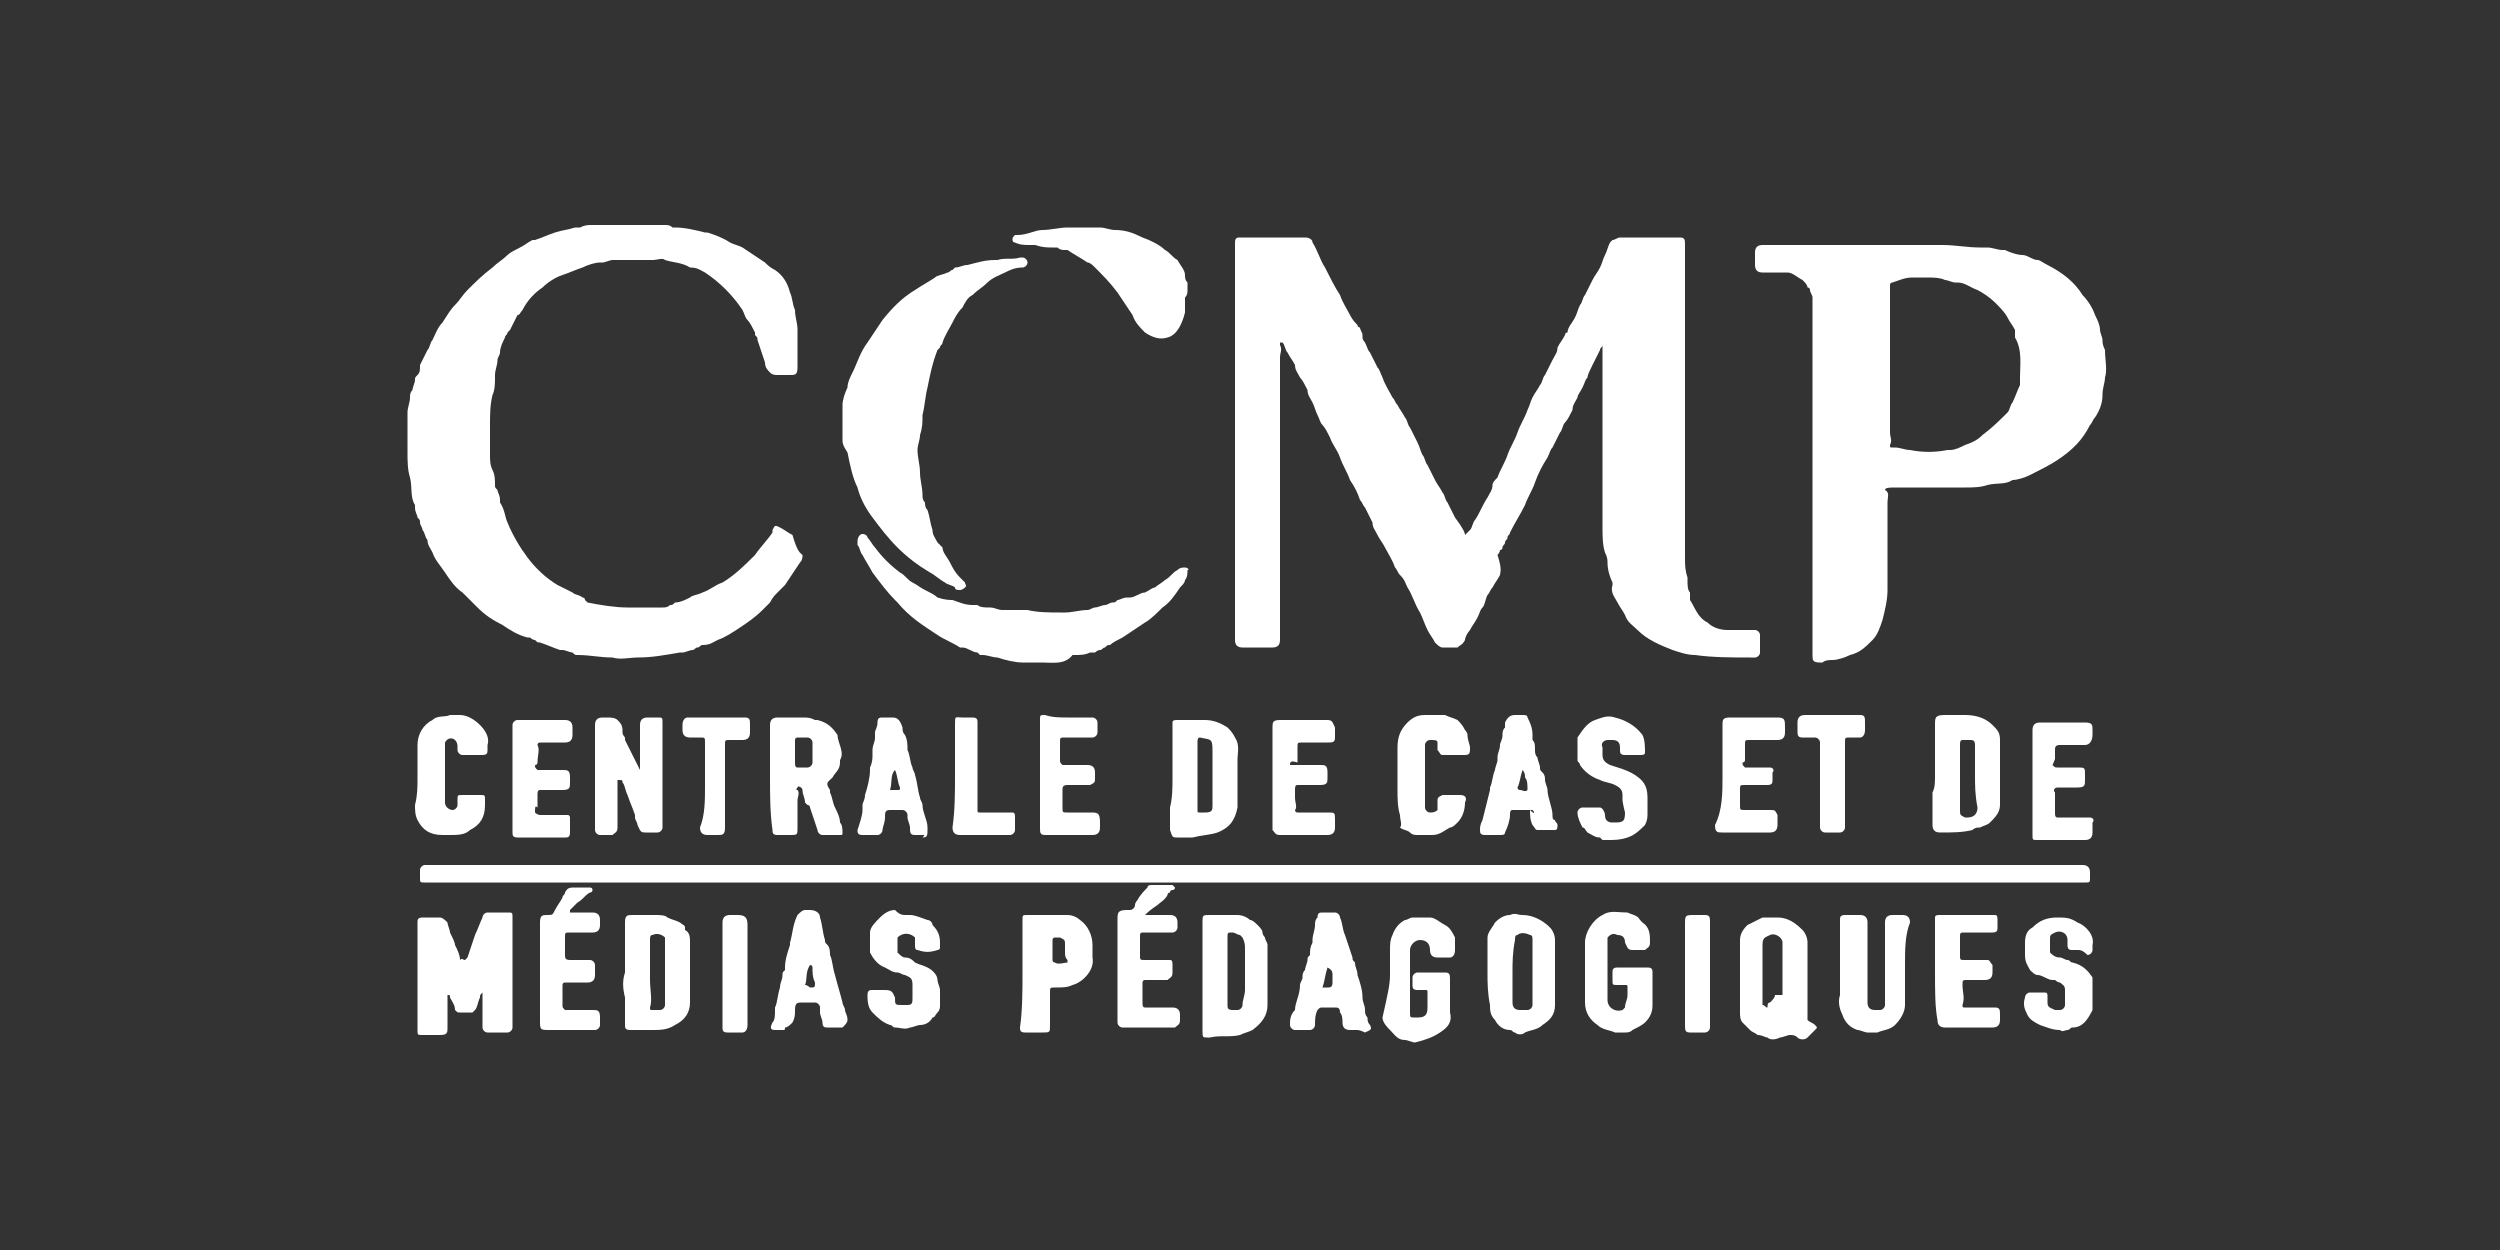 <?xml version="1.0" encoding="utf-8"?>
<!-- Generator: Adobe Illustrator 24.0.1, SVG Export Plug-In . SVG Version: 6.00 Build 0)  -->
<svg version="1.1" id="Calque_1" xmlns="http://www.w3.org/2000/svg" xmlns:xlink="http://www.w3.org/1999/xlink" x="0px" y="0px"
	 viewBox="0 0 100 50" style="enable-background:new 0 0 100 50;" xml:space="preserve">
<rect x="0" y="0" width="100" height="50" fill="#333333" stroke="none"/>
<style type="text/css">
	.st0{fill:#00FFFF;}
	.st1{fill:#FFFFFF;}
</style>
<g>
	<path class="st1" d="M58.6,21.4c0.1-0.1,0.1-0.1,0.2-0.2c0.1-0.1,0.1-0.3,0.2-0.4c0.2-0.3,0.3-0.6,0.5-0.9c0.1-0.2,0.2-0.3,0.2-0.5
		c0-0.1,0.1-0.2,0.2-0.3c0.1-0.3,0.3-0.6,0.4-0.9c0.1-0.3,0.3-0.6,0.4-0.9c0.1-0.3,0.3-0.6,0.4-0.9c0.1-0.2,0.1-0.3,0.2-0.5
		c0.1-0.2,0.2-0.3,0.3-0.5c0.1-0.1,0.1-0.3,0.2-0.4c0.1-0.2,0.2-0.4,0.3-0.6c0.1-0.2,0.2-0.3,0.2-0.5c0.1-0.2,0.2-0.3,0.3-0.5
		c0,0,0-0.1,0.1-0.1c0-0.2,0.2-0.4,0.3-0.6c0.1-0.2,0.1-0.3,0.2-0.5c0.1-0.1,0.1-0.3,0.2-0.4c0.1-0.2,0.2-0.4,0.3-0.6
		c0.1-0.2,0.2-0.3,0.3-0.5c0.1-0.2,0.1-0.3,0.2-0.5c0.1-0.2,0.1-0.3,0.2-0.5c0,0,0.1-0.1,0.1-0.1c0.1,0,0.2-0.1,0.3-0.1
		c0.8,0,1.5,0,2.3,0c0,0,0.1,0,0.1,0c0.2,0,0.2,0.1,0.2,0.3c0,1.6,0,3.3,0,4.9c0,2.2,0,4.3,0,6.5c0,0.3,0,0.5,0,0.8
		c0,0.1,0,0.2,0,0.3c0,0.3,0,0.5,0.1,0.8c0,0,0,0.1,0,0.1c0,0.2,0,0.4,0.1,0.5c0,0,0,0.1,0,0.2c0,0,0,0.1,0,0.1
		c0.2,0.3,0.3,0.7,0.7,0.9c0.2,0.2,0.5,0.3,0.8,0.3c0.3,0,0.6,0,1,0c0,0,0.1,0,0.1,0c0.1,0,0.2,0.1,0.2,0.2c0,0.2,0,0.5,0,0.7
		c0,0.1-0.1,0.2-0.2,0.2c-0.1,0-0.1,0-0.2,0c-0.7,0-1.5,0-2.2-0.1c-0.3,0-0.6-0.1-0.9-0.2c-0.5-0.2-1-0.4-1.4-0.8
		c-0.2-0.2-0.4-0.3-0.5-0.6c-0.1-0.2-0.2-0.3-0.3-0.5c-0.1-0.2-0.3-0.4-0.2-0.7c0,0,0-0.1,0-0.1c-0.1-0.2-0.2-0.5-0.2-0.8
		c0-0.1,0-0.2-0.1-0.4c-0.1-0.3-0.1-0.7-0.1-1c0-2,0-4.1,0-6.1c0-0.4,0-0.8,0-1.1c0,0,0-0.1,0-0.1c0,0.1-0.1,0.1-0.1,0.2
		c-0.1,0.2-0.2,0.4-0.3,0.6c-0.1,0.2-0.2,0.4-0.2,0.5c-0.1,0.1-0.1,0.2-0.2,0.4c-0.1,0.2-0.2,0.3-0.2,0.4c-0.1,0.2-0.2,0.3-0.2,0.5
		c-0.1,0.2-0.2,0.4-0.3,0.5c-0.1,0.1-0.1,0.3-0.2,0.4c-0.1,0.2-0.2,0.4-0.3,0.6c-0.1,0.1-0.1,0.2-0.2,0.4c-0.2,0.3-0.4,0.7-0.5,1
		c-0.1,0.3-0.3,0.6-0.4,0.9c-0.2,0.4-0.4,0.7-0.6,1.1c0,0.1-0.1,0.1-0.1,0.2c0,0.1-0.1,0.1-0.1,0.2c0,0.1-0.1,0.1-0.1,0.2
		c0,0,0,0.1-0.1,0.1c0,0.1-0.1,0.2-0.1,0.2C60.1,22.8,60,22.9,60,23c-0.1,0.2-0.2,0.3-0.3,0.5c-0.1,0.1-0.1,0.2-0.2,0.3
		c-0.1,0.2-0.1,0.4-0.2,0.5c-0.1,0.1-0.1,0.2-0.2,0.4c-0.1,0.2-0.2,0.3-0.3,0.5c-0.1,0.1-0.2,0.3-0.2,0.4c-0.1,0.2-0.2,0.2-0.3,0.3
		c-0.2,0-0.4,0-0.6,0c-0.1,0-0.2-0.1-0.3-0.2c-0.1-0.2-0.2-0.3-0.3-0.5c-0.1-0.2-0.2-0.5-0.3-0.7c-0.2-0.3-0.3-0.7-0.5-1
		c-0.1-0.2-0.1-0.3-0.3-0.5c-0.1-0.1-0.1-0.2-0.2-0.3c-0.1-0.3-0.3-0.6-0.4-0.8c-0.1-0.2-0.2-0.3-0.3-0.5c-0.1-0.2-0.2-0.3-0.2-0.5
		c-0.1-0.2-0.2-0.4-0.3-0.6c-0.1-0.1-0.1-0.2-0.2-0.3c-0.1-0.3-0.2-0.5-0.4-0.8c-0.1-0.3-0.3-0.6-0.4-0.9c-0.1-0.3-0.3-0.5-0.4-0.8
		c-0.1-0.2-0.2-0.4-0.3-0.5c-0.1-0.1-0.1-0.2-0.2-0.4c-0.1-0.2-0.1-0.3-0.2-0.5c-0.1-0.2-0.2-0.3-0.2-0.5c-0.1-0.2-0.2-0.4-0.3-0.5
		c-0.1-0.2-0.2-0.3-0.2-0.5c-0.1-0.2-0.2-0.3-0.3-0.5c-0.1-0.1-0.1-0.3-0.2-0.4c0,0,0,0-0.1,0c0,0.1,0,0.1,0,0.1
		c0.1,0.2,0,0.3,0,0.5c0,0.7,0,1.5,0,2.2c0,2.6,0,5.2,0,7.9c0,0.4,0,0.8,0,1.2c0,0.2-0.1,0.3-0.3,0.3c-0.4,0-0.8,0-1.2,0
		c-0.2,0-0.3-0.1-0.3-0.3c0-0.9,0-1.8,0-2.7c0-3.9,0-7.8,0-11.8c0-0.5,0-0.9,0-1.4c0-0.2,0.1-0.2,0.2-0.2c0.1,0,0.1,0,0.2,0
		c0.7,0,1.5,0,2.2,0c0.1,0,0.1,0,0.2,0c0.2,0,0.3,0.1,0.3,0.2c0.2,0.3,0.3,0.7,0.5,1c0.2,0.4,0.4,0.8,0.6,1.1
		c0.1,0.3,0.3,0.6,0.4,0.8c0.1,0.2,0.2,0.3,0.3,0.4c0,0,0,0.1,0.1,0.1c0,0.1,0.1,0.2,0.1,0.3c0,0,0,0.1,0,0.1c0,0.1,0.1,0.2,0.1,0.2
		c0.1,0.2,0.1,0.3,0.2,0.4c0.1,0.2,0.2,0.4,0.3,0.6c0.1,0.1,0.1,0.2,0.2,0.4c0.1,0.3,0.3,0.6,0.4,0.8c0.1,0.1,0.1,0.2,0.2,0.3
		c0.1,0.2,0.2,0.3,0.3,0.5c0.1,0.1,0.1,0.3,0.2,0.4c0.1,0.2,0.2,0.4,0.3,0.6c0.1,0.2,0.1,0.3,0.2,0.5c0.1,0.1,0.1,0.3,0.2,0.4
		c0.1,0.2,0.2,0.4,0.3,0.6c0.1,0.2,0.2,0.3,0.3,0.5c0.1,0.1,0.1,0.3,0.2,0.4c0.1,0.2,0.2,0.4,0.3,0.6C58.5,21.1,58.6,21.3,58.6,21.4
		z"/>
	<path class="st1" d="M75.4,19.6c0.2,0.1,0.1,0.3,0.1,0.5c0,0.5,0,1,0,1.4c0,0.7,0,1.4,0,2.1c0,0.4-0.1,0.8-0.2,1.2
		c-0.1,0.3-0.2,0.6-0.4,0.8c-0.3,0.3-0.5,0.5-0.9,0.6c-0.2,0.1-0.5,0.2-0.7,0.2c-0.1,0-0.3,0-0.4,0.1c0,0-0.1,0-0.1,0
		c-0.3,0-0.3-0.1-0.3-0.3c0-0.4,0-0.9,0-1.3c0-4,0-8.1,0-12.1c0-0.3,0-0.6,0-0.9c0-0.1-0.1-0.2-0.1-0.3c0,0,0-0.1-0.1-0.1
		c0-0.1-0.1-0.2-0.2-0.3c-0.2-0.1-0.4-0.3-0.6-0.3c-0.3,0-0.7,0-1,0c-0.2,0-0.3-0.1-0.3-0.3c0-0.2,0-0.3,0-0.5
		c0-0.2,0.1-0.3,0.3-0.3c2.4,0,4.8,0,7.2,0c0.5,0,1,0.1,1.5,0.1c0.1,0,0.2,0,0.3,0c0.2,0,0.4,0.1,0.6,0.1c0,0,0,0,0.1,0
		c0.2,0.1,0.5,0.2,0.7,0.2c0,0,0,0,0,0c0.2,0,0.4,0.2,0.6,0.2c0.1,0,0.2,0.1,0.4,0.2c0.6,0.3,1.1,0.7,1.4,1.2
		c0.2,0.2,0.4,0.5,0.5,0.8c0.1,0.2,0.2,0.4,0.2,0.6c0,0.1,0.1,0.3,0.1,0.4c0,0.1,0,0.2,0.1,0.4c0,0.4,0.1,0.8,0,1.1
		c0,0.2-0.1,0.4-0.1,0.7c0,0.3-0.1,0.6-0.3,0.9c-0.1,0.1-0.1,0.2-0.2,0.3c-0.3,0.6-0.7,1-1.3,1.4c-0.3,0.2-0.7,0.4-1.1,0.6
		c-0.2,0.1-0.5,0.2-0.7,0.2c0,0,0,0,0,0c-0.3,0.2-0.6,0.1-1,0.2c-0.3,0.1-0.6,0.1-0.9,0.1c-0.9,0-1.8,0-2.8,0
		C75.6,19.5,75.4,19.5,75.4,19.6z M77.1,11.1C77.1,11.1,77.1,11.1,77.1,11.1c-0.2,0-0.4,0-0.6,0c-0.3,0-0.5,0.1-0.8,0.2
		c-0.1,0-0.1,0.1-0.1,0.1c0,0.1,0,0.2,0,0.4c0,1.8,0,3.7,0,5.5c0,0.2,0.1,0.3,0,0.5c0,0.1,0,0.1,0.1,0.1c0,0,0.1,0,0.1,0
		c0.2,0,0.4,0.1,0.6,0.1c0.5,0.1,1,0.1,1.5,0c0,0,0.1,0,0.1,0c0.2,0,0.4-0.1,0.6-0.2c0.3-0.1,0.5-0.2,0.7-0.4c0.4-0.3,0.7-0.6,1-0.9
		c0.1-0.1,0.1-0.3,0.2-0.4c0.1-0.2,0.2-0.5,0.3-0.7c0,0,0-0.1,0-0.1c0-0.1,0-0.1,0-0.2c0-0.5,0.1-1.1-0.2-1.6c0,0,0-0.1,0-0.2
		c0,0,0-0.1,0-0.1c-0.1-0.2-0.2-0.3-0.3-0.5c-0.1-0.2-0.3-0.4-0.5-0.6c-0.2-0.2-0.5-0.4-0.7-0.5c-0.3-0.1-0.5-0.3-0.8-0.3
		c0,0-0.1,0-0.1,0c-0.1,0-0.3-0.1-0.4-0.1C77.6,11.1,77.3,11.1,77.1,11.1z"/>
	<path class="st1" d="M32.1,22.2c0,0.1,0,0.2-0.1,0.3c-0.2,0.3-0.4,0.6-0.6,0.9c-0.1,0.1-0.2,0.2-0.3,0.3c-0.1,0.1-0.2,0.2-0.3,0.4
		c-0.1,0.1-0.2,0.2-0.3,0.3c-0.3,0.3-0.6,0.5-0.9,0.7c-0.3,0.2-0.6,0.4-0.9,0.5c-0.2,0.1-0.3,0.2-0.6,0.2c-0.1,0-0.1,0.1-0.2,0.1
		c-0.1,0-0.1,0.1-0.2,0.1c-0.1,0-0.3,0.1-0.4,0.1c0,0-0.1,0-0.1,0c-0.6,0.1-1.1,0.2-1.7,0.2c-0.3,0-0.7,0.1-1,0
		c-0.5,0-0.9-0.1-1.4-0.1c-0.1,0-0.1,0-0.2-0.1c-0.1,0-0.3-0.1-0.4-0.1c0,0-0.1,0-0.1,0c-0.3-0.1-0.5-0.2-0.8-0.3
		c-0.1,0-0.1,0-0.2-0.1c-0.1,0-0.2-0.1-0.2-0.1c0,0,0,0-0.1,0c-0.4-0.1-0.7-0.3-1-0.5c-0.4-0.2-0.7-0.4-1-0.7
		c-0.2-0.2-0.4-0.4-0.6-0.6c-0.3-0.2-0.5-0.5-0.7-0.8c-0.2-0.3-0.4-0.5-0.5-0.8c-0.1-0.2-0.2-0.3-0.2-0.5c-0.1-0.1-0.1-0.3-0.2-0.4
		c0-0.1-0.1-0.2-0.1-0.3c0-0.1,0-0.1-0.1-0.2c0-0.1-0.1-0.2-0.1-0.4c0,0,0-0.1,0-0.1c-0.2-0.3-0.1-0.7-0.2-1.1
		c-0.1-0.3-0.1-0.7-0.1-1c0-0.5,0-0.9,0-1.4c0-0.1,0-0.2,0-0.2c0-0.2,0.1-0.4,0.1-0.6c0-0.1,0-0.2,0.1-0.3c0-0.1,0.1-0.3,0.1-0.4
		c0-0.1,0-0.1,0.1-0.2c0.1-0.1,0.1-0.2,0.1-0.4c0,0,0,0,0,0c0.1-0.2,0.2-0.4,0.3-0.6c0.1-0.1,0.1-0.3,0.2-0.4
		c0.1-0.2,0.2-0.5,0.4-0.7c0.2-0.3,0.3-0.5,0.5-0.7c0.2-0.2,0.3-0.4,0.5-0.6c0.3-0.3,0.6-0.6,1-0.9c0.2-0.2,0.4-0.3,0.6-0.5
		c0.1-0.1,0.3-0.2,0.5-0.3c0.2-0.1,0.3-0.2,0.5-0.3c0,0,0,0,0.1,0c0.3-0.1,0.5-0.2,0.8-0.3c0.3-0.1,0.5-0.1,0.8-0.2
		c0.1,0,0.1,0,0.2,0c0.2-0.1,0.3-0.1,0.5-0.1c1,0,1.9,0,2.9,0c0.1,0,0.2,0,0.3,0.1c0,0,0.1,0,0.1,0c0.4,0,0.8,0.1,1.2,0.2
		c0,0,0,0,0.1,0c0.3,0.1,0.6,0.2,0.9,0.4c0.2,0.1,0.3,0.1,0.5,0.2c0.3,0.2,0.6,0.4,0.9,0.6c0.1,0.1,0.2,0.2,0.4,0.3
		c0.3,0.2,0.5,0.5,0.6,0.9c0.1,0.2,0.1,0.5,0.2,0.7c0,0.3,0.1,0.5,0.1,0.8c0,0.1,0,0.3,0,0.5c0,0.3,0,0.7,0,1c0,0.3-0.1,0.3-0.3,0.3
		c-0.2,0-0.3,0-0.5,0c-0.1,0-0.2,0-0.3-0.1c-0.1-0.1-0.2-0.2-0.2-0.4c0,0,0,0,0,0c-0.1-0.3-0.2-0.6-0.3-0.9c0-0.1,0-0.1-0.1-0.2
		c0,0,0-0.1,0-0.1c-0.1-0.2-0.2-0.4-0.3-0.5c-0.1-0.1-0.1-0.2-0.2-0.4c-0.4-0.6-0.9-1.1-1.5-1.5c-0.2-0.1-0.3-0.2-0.6-0.2
		c-0.3-0.2-0.7-0.2-1-0.3c-0.1-0.1-0.3,0-0.5,0c-0.5,0-1.1,0-1.6,0c-0.1,0-0.3,0.1-0.4,0.1c0,0-0.1,0-0.1,0c-0.2,0-0.5,0.1-0.7,0.2
		c-0.3,0.1-0.5,0.2-0.8,0.3c-0.3,0.1-0.6,0.3-0.8,0.5c-0.3,0.2-0.6,0.5-0.8,0.9c-0.1,0.1-0.1,0.2-0.2,0.2c-0.1,0.2-0.2,0.4-0.3,0.6
		c0,0-0.1,0.1-0.1,0.1c0,0.1-0.1,0.1-0.1,0.2c0,0,0,0,0,0c-0.1,0.2-0.2,0.4-0.2,0.6c0,0.1-0.1,0.2-0.1,0.3c0,0.2-0.1,0.4-0.1,0.6
		c0,0,0,0.1,0,0.1c0,0.2,0,0.5-0.1,0.7c-0.1,0.4-0.1,0.8-0.1,1.2c0,0.4,0,0.8,0,1.2c0,0.2,0,0.4,0.1,0.6c0.1,0.2,0.1,0.4,0.1,0.6
		c0,0.1,0,0.1,0.1,0.2c0,0.1,0.1,0.2,0.1,0.4c0,0,0,0.1,0,0.1c0.2,0.3,0.2,0.6,0.3,0.8c0.2,0.5,0.5,1,0.8,1.4
		c0.3,0.4,0.7,0.8,1.2,1.1c0.2,0.1,0.4,0.2,0.6,0.3c0.1,0.1,0.3,0.1,0.4,0.2c0,0,0.1,0,0.1,0.1c0,0,0.1,0.1,0.1,0.1
		c0.5,0.1,1.1,0.2,1.6,0.2c0.5,0,1,0,1.4,0c0.1,0,0.2,0,0.3-0.1c0.1,0,0.1,0,0.2-0.1c0.2,0,0.4-0.1,0.6-0.2c0.1-0.1,0.3-0.1,0.5-0.2
		c0.3-0.1,0.5-0.3,0.8-0.4c0.5-0.3,0.9-0.7,1.3-1.1c0.2-0.3,0.5-0.6,0.7-0.9c0,0,0-0.1,0-0.1c0.1-0.2,0.1-0.2,0.3-0.1
		c0.2,0.1,0.3,0.2,0.5,0.3C31.9,22.1,32,22.1,32.1,22.2z"/>
	<path class="st1" d="M50.1,35.3c-1.3,0-2.6,0-3.9,0c-1.8,0-3.5,0-5.3,0c-3.6,0-7.2,0-10.8,0c-2,0-4,0-6,0c-2.3,0-4.7,0-7,0
		c0,0-0.1,0-0.1,0c-0.2,0-0.2,0-0.2-0.2c0-0.1,0-0.2,0-0.3c0-0.1,0.1-0.2,0.2-0.2c0.2,0,0.5,0,0.7,0c2,0,4,0,6,0c3,0,5.9,0,8.9,0
		c3.8,0,7.5,0,11.3,0c4.3,0,8.6,0,12.9,0c5.6,0,11.1,0,16.7,0c2.8,0,5.7,0,8.5,0c0.4,0,0.9,0,1.3,0c0.2,0,0.3,0.1,0.3,0.3
		c0,0.1,0,0.2,0,0.2c0,0.2,0,0.2-0.2,0.2c-0.2,0-0.4,0-0.5,0c-4.1,0-8.1,0-12.2,0c-4.1,0-8.2,0-12.3,0
		C55.6,35.3,52.9,35.3,50.1,35.3C50.1,35.3,50.1,35.3,50.1,35.3z"/>
	<path class="st1" d="M33.7,17.6c0-0.2,0-0.4,0-0.6c0-0.3,0-0.6,0-0.8c0-0.2,0.1-0.5,0.2-0.7c0-0.2,0.1-0.4,0.2-0.6
		c0.2-0.4,0.3-0.8,0.6-1.2c0.2-0.3,0.4-0.6,0.6-0.9c0.4-0.5,0.8-0.9,1.3-1.2c0.3-0.2,0.5-0.3,0.8-0.5c0.1-0.1,0.3-0.1,0.5-0.2
		c0.1,0,0.1-0.1,0.2-0.1c0,0,0.1-0.1,0.1-0.1c0.2,0,0.3-0.1,0.5-0.1c0.4-0.1,0.7-0.2,1.1-0.2c0,0,0.1,0,0.1,0c0.3-0.1,0.6,0,0.9-0.1
		c0,0,0.1,0,0.1,0c0.1,0,0.2,0.1,0.2,0.2c0,0.1-0.1,0.2-0.2,0.2c-0.3,0-0.5,0.1-0.7,0.2c-0.2,0.1-0.5,0.2-0.7,0.4
		c-0.2,0.2-0.4,0.3-0.6,0.5c-0.2,0.1-0.3,0.3-0.4,0.5c-0.2,0.2-0.3,0.4-0.4,0.6c-0.1,0.2-0.3,0.5-0.4,0.8c0,0.1-0.1,0.1-0.1,0.2
		c0,0-0.1,0.1-0.1,0.1c-0.2,0.5-0.3,1-0.4,1.5c-0.1,0.4-0.1,0.7-0.2,1.1c0,0.3,0,0.5-0.1,0.8c0,0.2-0.1,0.4-0.1,0.6
		c0,0.3,0.1,0.6,0.1,0.9c0,0.3,0.1,0.6,0.1,0.9c0,0.1,0,0.2,0.1,0.3c0,0.1,0,0.2,0.1,0.3c0.1,0.3,0.1,0.5,0.2,0.8
		c0,0.2,0.1,0.3,0.2,0.5c0,0,0.1,0.1,0.1,0.1c0,0,0.1,0.1,0.1,0.1c0,0.2,0.2,0.4,0.3,0.6c0.1,0.2,0.2,0.4,0.4,0.6
		c0.1,0.1,0.1,0.1,0.2,0.2c0,0.1,0.1,0.1,0,0.2c0,0-0.1,0.1-0.2,0.1c-0.1,0-0.2,0-0.2-0.1c-0.1-0.1-0.3-0.1-0.4-0.2
		c-0.2-0.1-0.4-0.3-0.6-0.4c-0.5-0.3-0.9-0.6-1.3-1c-0.4-0.4-0.7-0.8-1-1.2c-0.3-0.4-0.5-0.8-0.6-1.2c-0.2-0.4-0.3-0.9-0.4-1.4
		C33.7,17.8,33.7,17.7,33.7,17.6C33.7,17.6,33.7,17.6,33.7,17.6z"/>
	<path class="st1" d="M41.7,26.5c-0.3,0-0.5,0-0.8,0c-0.3,0-0.7-0.1-1-0.2c-0.2,0-0.4-0.1-0.6-0.1c0,0-0.1,0-0.1,0
		c0,0-0.1-0.1-0.1-0.1c-0.2,0-0.4-0.2-0.6-0.2c0,0-0.1,0-0.1,0c-0.3-0.2-0.6-0.3-0.9-0.5c-0.6-0.4-1.1-0.7-1.6-1.3
		c0,0-0.1-0.1-0.1-0.1c-0.3-0.3-0.6-0.7-0.9-1.1c-0.1-0.2-0.3-0.5-0.4-0.7c-0.1-0.1-0.1-0.3-0.2-0.4c0,0,0-0.1,0-0.1
		c0-0.1,0-0.2,0.1-0.3c0.1-0.1,0.3,0,0.3,0.1c0.1,0.1,0.2,0.3,0.3,0.4c0.3,0.4,0.6,0.7,1,1c0.2,0.1,0.3,0.3,0.5,0.4
		c0.2,0.1,0.3,0.2,0.5,0.3c0.2,0.1,0.4,0.2,0.5,0.3C37.8,24,38,24,38.1,24c0.3,0.1,0.5,0.2,0.8,0.2c0.1,0,0.1,0,0.2,0
		c0.1,0.1,0.3,0.1,0.5,0.1c0.2,0,0.3,0.1,0.5,0.1c0.1,0,0.1,0,0.2,0c0.3,0,0.5,0,0.8,0c0.4,0.1,0.9,0.1,1.3,0.1c0.1,0,0.2,0,0.2,0
		c0.3,0,0.6-0.1,0.9-0.1c0.1,0,0.2-0.1,0.3-0.1c0.1,0,0.3-0.1,0.4-0.1c0.1,0,0.2-0.1,0.3-0.1c0.1,0,0.1,0,0.2-0.1
		c0.1,0,0.2-0.1,0.4-0.1c0,0,0,0,0.1,0c0.2,0,0.4-0.2,0.6-0.2c0.2-0.1,0.3-0.2,0.4-0.2c0.1-0.1,0.3-0.2,0.4-0.3
		c0.2-0.1,0.3-0.3,0.5-0.4c0.1-0.1,0.2-0.1,0.3-0.1c0.1,0,0.2,0.1,0.1,0.1c0,0.1,0,0.3-0.1,0.4c0,0.1-0.1,0.2-0.2,0.3
		c-0.2,0.3-0.4,0.6-0.7,0.8c-0.2,0.2-0.5,0.5-0.7,0.6c-0.3,0.2-0.6,0.4-0.9,0.6c-0.2,0.1-0.4,0.2-0.5,0.3c-0.1,0-0.1,0-0.2,0.1
		c-0.1,0-0.1,0.1-0.2,0.1c-0.1,0-0.2,0.1-0.2,0.1c-0.1,0-0.1,0-0.2,0c-0.2,0.1-0.4,0.1-0.6,0.1c0,0-0.1,0-0.1,0
		C42.6,26.6,42.1,26.5,41.7,26.5z"/>
	<path class="st1" d="M18.6,38.4c0.1-0.1,0.1-0.1,0.1-0.1c0.1-0.3,0.2-0.6,0.3-0.9c0.1-0.2,0.2-0.5,0.3-0.7c0-0.1,0.1-0.2,0.2-0.2
		c0.3,0,0.5,0,0.8,0c0.2,0,0.2,0,0.2,0.2c0,1.3,0,2.7,0,4c0,0.1,0,0.2,0,0.4c0,0.1-0.1,0.2-0.2,0.2c-0.3,0-0.5,0-0.8,0
		c-0.1,0-0.2-0.1-0.2-0.2c0-0.3,0-0.6,0-1c0-0.1,0-0.3,0-0.4c-0.1,0.1-0.1,0.1-0.1,0.2c-0.1,0.2-0.1,0.4-0.2,0.5
		c0,0-0.1,0.1-0.1,0.1c-0.2,0-0.3,0-0.5,0c-0.1,0-0.1,0-0.2-0.1c0-0.2-0.1-0.3-0.2-0.5c0-0.1,0-0.1-0.1-0.1c0,0.1,0,0.1,0,0.2
		c0,0.4,0,0.7,0,1.1c0,0.2,0,0.3-0.3,0.3c-0.2,0-0.5,0-0.7,0c-0.2,0-0.2,0-0.2-0.2c0-1.2,0-2.4,0-3.6c0-0.2,0-0.5,0-0.7
		c0-0.1,0-0.2,0.2-0.2c0.2,0,0.5,0,0.7,0c0.1,0,0.2,0.1,0.3,0.2c0,0.1,0.1,0.3,0.1,0.4c0.1,0.2,0.2,0.4,0.2,0.5
		c0.1,0.2,0.2,0.4,0.2,0.6C18.5,38.3,18.5,38.4,18.6,38.4z"/>
	<path class="st1" d="M42.7,9.1c0.5,0,0.9,0,1.3,0c0.2,0,0.4,0.1,0.6,0.1c0.4,0,0.7,0.1,1.1,0.3c0.3,0.1,0.7,0.3,0.9,0.5
		c0.2,0.1,0.3,0.3,0.5,0.4c0.1,0.2,0.3,0.4,0.3,0.6c0,0.1,0,0.2,0.1,0.3c0,0.1,0,0.2,0,0.3c0,0.1,0,0.2-0.1,0.3c0,0.2,0,0.4,0,0.6
		c-0.1,0.4-0.3,0.9-0.7,1c-0.3,0.1-0.6,0-0.9-0.2c-0.2-0.2-0.4-0.4-0.5-0.7c-0.2-0.3-0.4-0.6-0.6-0.9c-0.3-0.4-0.6-0.7-0.9-1
		c-0.1-0.1-0.2-0.2-0.3-0.2c-0.3-0.2-0.5-0.3-0.8-0.5c0,0-0.1,0-0.1,0c-0.1,0-0.2,0-0.3-0.1c0,0-0.1,0-0.2,0c-0.2,0-0.4,0-0.7-0.1
		c0,0-0.1,0-0.2,0c-0.2,0-0.4,0-0.6-0.1c-0.1,0-0.1-0.1-0.1-0.1c0-0.1,0-0.1,0.1-0.2c0,0,0.1,0,0.1,0c0.4,0,0.7-0.2,1-0.2
		C42,9.2,42.4,9.1,42.7,9.1z"/>
	<path class="st1" d="M25.6,30.8c0-0.2,0-0.3,0-0.5c0-0.4,0-0.9,0-1.3c0-0.2,0.1-0.3,0.3-0.3c0.1,0,0.3,0,0.4,0c0.2,0,0.2,0,0.2,0.2
		c0,0,0,0.1,0,0.1c0,1.3,0,2.7,0,4c0,0,0,0.1,0,0.1c0,0.1-0.1,0.2-0.2,0.2c-0.2,0-0.4,0-0.5,0c-0.2,0-0.2-0.1-0.3-0.3
		c0-0.1-0.1-0.2-0.1-0.3c0,0,0,0,0-0.1c-0.1-0.3-0.2-0.5-0.3-0.8c-0.1-0.2-0.1-0.4-0.2-0.5c0-0.1,0-0.1-0.2-0.1c0,0.1,0,0.1,0,0.2
		c0,0.4,0,0.9,0,1.3c0,0.1,0,0.2,0,0.4c0,0.2-0.1,0.2-0.2,0.3c-0.2,0-0.3,0-0.5,0c-0.1,0-0.2-0.1-0.2-0.2c0-0.2,0-0.3,0-0.5
		c0-1.2,0-2.4,0-3.6c0,0,0-0.1,0-0.1c0-0.2,0.1-0.3,0.3-0.3c0.1,0,0.2,0,0.2,0c0.1,0,0.3,0,0.4,0.1c0.1,0.1,0.2,0.2,0.2,0.4
		c0,0,0,0.1,0,0.1c0,0.1,0.1,0.2,0.1,0.2c0,0,0,0.1,0,0.1c0.1,0.2,0.2,0.4,0.3,0.6C25.4,30.4,25.5,30.6,25.6,30.8
		C25.6,30.8,25.6,30.8,25.6,30.8z"/>
	<path class="st1" d="M30.8,31.1c0-0.7,0-1.4,0-2.1c0-0.2,0.1-0.3,0.3-0.3c0.3,0,0.6,0,1,0c0.2,0,0.3,0,0.5,0.1c0,0,0.1,0,0.1,0
		c0.4,0.1,0.6,0.3,0.8,0.6c0,0,0,0,0,0c0,0.3,0.3,0.7,0.1,1c0,0,0,0.1,0,0.1c0,0.3-0.2,0.4-0.3,0.6c0,0,0,0,0,0
		c-0.2,0.2-0.3,0.2-0.1,0.5c0,0,0,0,0,0.1c0.1,0.2,0.1,0.4,0.2,0.6c0.1,0.2,0.2,0.4,0.2,0.6c0.1,0.1,0.1,0.3,0.1,0.4
		c0,0.1,0,0.1-0.1,0.1c-0.2,0-0.5,0-0.7,0c-0.1,0-0.2-0.1-0.2-0.2c-0.1-0.3-0.2-0.6-0.3-0.9c0-0.1-0.1-0.1-0.1-0.1
		c0,0-0.1-0.1-0.1-0.1c0-0.2-0.1-0.3-0.1-0.5c0-0.1-0.2-0.2-0.2-0.1c0,0-0.1,0.1,0,0.1c0.1,0.1,0,0.3,0,0.4c0,0.3,0,0.7,0,1
		c0,0,0,0.1,0,0.1c0,0.3,0,0.3-0.3,0.3c-0.2,0-0.3,0-0.5,0c-0.2,0-0.2-0.1-0.2-0.2C30.8,32.5,30.8,31.8,30.8,31.1
		C30.8,31.1,30.8,31.1,30.8,31.1z M32.5,30.1c0-0.1,0-0.2,0-0.4c0-0.1-0.1-0.2-0.2-0.2c-0.1,0-0.3,0-0.4,0c-0.1,0-0.1,0.1-0.1,0.1
		c0,0.3,0,0.6,0,0.9c0,0.1,0,0.2,0.1,0.2c0.1,0,0.3,0,0.4,0c0.1,0,0.2-0.1,0.2-0.2C32.5,30.4,32.5,30.2,32.5,30.1z"/>
	<path class="st1" d="M69.6,38.9c0-0.4,0-0.9,0-1.3c0-0.3,0.2-0.5,0.3-0.6c0.2-0.1,0.4-0.2,0.6-0.3c0,0,0.1,0,0.2,0
		c0.1,0,0.3,0,0.4,0c0.4,0,0.7,0.2,1,0.5c0.1,0.1,0.2,0.3,0.2,0.5c0,0.8,0,1.6,0,2.4c0,0.1,0,0.1,0,0.2c0,0.1,0,0.2,0,0.3
		c0,0.1,0,0.1,0,0.2c0.1,0.1,0.2,0.1,0.3,0.2c0.1,0.1,0.1,0.1,0,0.2c-0.1,0.1-0.2,0.2-0.3,0.3c-0.1,0.1-0.3,0.1-0.4,0
		c-0.1-0.1-0.2-0.1-0.3-0.1c-0.1,0-0.3,0.1-0.4,0.1c-0.2,0.1-0.4,0.1-0.5,0c-0.1,0-0.2-0.1-0.4-0.1c-0.1-0.1-0.2-0.1-0.3-0.2
		c-0.1-0.1-0.2-0.2-0.3-0.3c-0.1-0.1-0.1-0.3-0.1-0.4C69.6,39.8,69.6,39.3,69.6,38.9C69.6,38.9,69.6,38.9,69.6,38.9z M70.7,40.3
		c0-0.1,0-0.2,0.1-0.2c0.1-0.1,0.2-0.2,0.2-0.3c0.1,0,0.2,0,0.3,0c0-0.2,0-0.4,0-0.6c0-0.5,0-1,0-1.5c0-0.2-0.3-0.4-0.5-0.3
		c-0.2,0.1-0.3,0.1-0.3,0.4c0,0.7,0,1.3,0,2c0,0.1,0,0.2,0,0.4C70.6,40.2,70.6,40.3,70.7,40.3z"/>
	<path class="st1" d="M46.9,31.1c0-0.7,0-1.4,0-2c0-0.1,0-0.1,0-0.2c0-0.1,0.1-0.1,0.2-0.1c0.4,0,0.8,0,1.1,0c0.3,0,0.6,0.1,0.9,0.3
		c0.1,0.1,0.2,0.2,0.3,0.4c0,0,0,0,0,0c0.2,0.3,0.1,0.6,0.1,0.9c0,0.6,0,1.2,0,1.9c0,0,0,0,0,0c-0.1,0.5-0.3,0.8-0.8,1
		c-0.3,0.1-0.6,0.1-1,0.2c-0.2,0-0.4,0-0.6,0c-0.2,0-0.2,0-0.3-0.3c0-0.3,0-0.6,0-0.9C46.9,31.9,46.9,31.5,46.9,31.1
		C46.9,31.1,46.9,31.1,46.9,31.1z M48.5,31C48.5,31,48.5,31,48.5,31c0-0.3,0-0.7,0-1c0-0.5-0.1-0.4-0.5-0.5c0,0,0,0,0,0
		c-0.1,0-0.1,0.1-0.1,0.2c0,0.1,0,0.2,0,0.2c0,0.4,0,0.9,0,1.3c0,0.4,0,0.8,0,1.2c0,0.1,0,0.1,0.1,0.1c0.1,0,0.1,0,0.2,0
		c0.3,0,0.3-0.1,0.3-0.3C48.5,31.8,48.5,31.4,48.5,31z"/>
	<path class="st1" d="M25,38.9c0-0.7,0-1.4,0-2c0-0.3,0.1-0.3,0.3-0.3c0.3,0,0.6,0,0.9,0c0.2,0,0.4,0,0.5,0.1
		c0.2,0.1,0.3,0.1,0.5,0.2c0.1,0.1,0.2,0.1,0.2,0.2c0,0,0,0,0,0.1c0.2,0.1,0.2,0.3,0.2,0.5c0,0.8,0,1.6,0,2.4c0,0.4-0.2,0.7-0.6,0.9
		c-0.3,0.2-0.6,0.2-0.9,0.2c-0.3,0-0.6,0-0.8,0c0,0-0.1,0-0.1,0c-0.2,0-0.2-0.1-0.2-0.2c0-0.4,0-0.7,0-1.1
		C24.9,39.5,24.9,39.2,25,38.9C24.9,38.9,25,38.9,25,38.9z M26.6,38.9C26.6,38.9,26.6,38.9,26.6,38.9c0-0.4,0-0.8,0-1.2
		c0-0.1,0-0.1,0-0.2c-0.1-0.1-0.3-0.2-0.5-0.1c-0.1,0-0.1,0.1-0.1,0.2c0,0.5,0,1.1,0,1.6c0,0.4,0.1,0.8,0,1.1c0,0.1,0,0.1,0.1,0.1
		c0.1,0,0.2,0,0.3,0c0.1,0,0.2-0.1,0.2-0.2c0-0.1,0-0.1,0-0.2C26.6,39.7,26.6,39.3,26.6,38.9z"/>
	<path class="st1" d="M77.4,31c0-0.7,0-1.3,0-2c0-0.3,0-0.4,0.4-0.4c0.3,0,0.6,0,0.8,0c0.4,0,0.8,0.1,1.1,0.4
		c0.2,0.2,0.3,0.3,0.3,0.6c0,0.9,0,1.7,0,2.6c0,0.3-0.2,0.5-0.4,0.7c-0.1,0.1-0.2,0.1-0.4,0.2c-0.1,0-0.2,0-0.3,0.1
		c-0.4,0.1-0.8,0.1-1.3,0.1c-0.2,0-0.3-0.1-0.3-0.3c0-0.4,0-0.9,0-1.3C77.4,31.5,77.4,31.3,77.4,31z M79,31c0-0.2,0-0.4,0-0.6
		c0-0.2,0-0.4,0-0.6c0-0.2-0.1-0.2-0.2-0.2c-0.1,0-0.2,0-0.3,0c-0.1,0-0.1,0.1-0.1,0.2c0,0.1,0,0.1,0,0.2c0,0.7,0,1.4,0,2.1
		c0,0.1,0,0.2,0,0.3c0,0.2,0,0.2,0.2,0.3c0,0,0.1,0,0.1,0c0.3,0,0.4-0.2,0.4-0.4C79,31.8,79,31.4,79,31z"/>
	<path class="st1" d="M48.1,38.9c0-0.7,0-1.3,0-2c0-0.3,0-0.3,0.3-0.3c0.4,0,0.7,0,1.1,0c0.2,0,0.4,0.1,0.5,0.2
		c0.1,0,0.2,0.1,0.3,0.2c0.1,0.1,0.2,0.2,0.2,0.3c0,0.1,0.1,0.2,0.1,0.2c0,0.1,0.1,0.2,0.1,0.3c0,0.8,0,1.6,0,2.4
		c0,0.4-0.2,0.7-0.6,1c-0.2,0.1-0.3,0.1-0.5,0.2c-0.4,0.1-0.8,0-1.2,0.1c0,0-0.1,0-0.1,0c-0.2,0-0.2,0-0.2-0.3c0-0.4,0-0.8,0-1.2
		C48.1,39.5,48.1,39.2,48.1,38.9C48.1,38.9,48.1,38.9,48.1,38.9z M49.1,38.8C49.1,38.8,49.1,38.8,49.1,38.8c0,0.5,0,1,0,1.4
		c0,0.1,0,0.2,0.2,0.2c0.1,0,0.2,0,0.2,0c0.1,0,0.2-0.1,0.2-0.2c0-0.2,0.1-0.4,0.1-0.6c0-0.5,0-1.1,0-1.6c0-0.2,0-0.3-0.1-0.5
		c0,0-0.1-0.1-0.1-0.1c-0.1,0-0.2-0.1-0.3-0.1c-0.2,0-0.2,0-0.2,0.2C49.1,38,49.1,38.4,49.1,38.8z"/>
	<path class="st1" d="M59.5,38.9c0-0.5,0-0.9,0-1.4c0-0.2,0.2-0.4,0.3-0.6c0.2-0.2,0.4-0.3,0.6-0.3c0.2-0.1,0.3,0,0.5,0
		c0.4,0,0.8,0.2,1.1,0.5c0.1,0.1,0.2,0.3,0.2,0.5c0,0.9,0,1.8,0,2.6c0,0.4-0.2,0.6-0.5,0.8c-0.2,0.2-0.5,0.2-0.7,0.3
		c-0.1,0.1-0.3,0.1-0.4,0c-0.1,0-0.1-0.1-0.2-0.1c-0.3,0-0.5-0.2-0.6-0.4c-0.2-0.2-0.2-0.4-0.2-0.6C59.5,39.7,59.5,39.3,59.5,38.9
		C59.5,38.9,59.5,38.9,59.5,38.9z M60.5,38.9C60.5,38.9,60.5,38.9,60.5,38.9c0,0.4,0,0.8,0,1.2c0,0.2,0.1,0.3,0.3,0.3
		c0.1,0,0.2,0,0.3,0c0.1,0,0.2-0.1,0.2-0.2c0-0.1,0-0.2,0-0.3c0-0.6,0-1.2,0-1.8c0-0.2,0-0.3,0-0.5c0-0.1,0-0.2-0.1-0.2
		c-0.2-0.1-0.4-0.1-0.5,0c-0.1,0-0.1,0.1-0.1,0.2C60.5,38.1,60.5,38.5,60.5,38.9z"/>
	<path class="st1" d="M76.2,38.6c0,0.5,0,1.1,0,1.6c0,0.3-0.2,0.6-0.4,0.8c-0.2,0.2-0.5,0.2-0.7,0.3c-0.1,0-0.2,0-0.4,0
		c-0.1,0-0.3-0.1-0.4-0.1c-0.3-0.1-0.5-0.3-0.6-0.6c-0.1-0.2-0.2-0.5-0.1-0.8c0-0.8,0-1.7,0-2.5c0-0.2,0-0.3,0-0.5
		c0-0.1,0-0.2,0.2-0.2c0.2,0,0.4,0,0.6,0c0.2,0,0.3,0.1,0.3,0.3c0,0.3,0,0.6,0,0.9c0,0.8,0,1.5,0,2.3c0,0.2,0.1,0.3,0.3,0.3
		c0.1,0,0.1,0,0.2,0c0.1,0,0.2-0.1,0.2-0.2c0-0.2,0-0.5,0-0.7c0-0.9,0-1.8,0-2.6c0-0.2,0.1-0.3,0.3-0.3c0.1,0,0.3,0,0.4,0
		c0.2,0,0.3,0.1,0.3,0.3C76.2,37.4,76.2,38,76.2,38.6C76.2,38.6,76.2,38.6,76.2,38.6z"/>
	<path class="st1" d="M55.6,39c0-0.4,0-0.7,0-1c0-0.2,0-0.4,0.1-0.6c0.1-0.3,0.3-0.5,0.5-0.6c0.1,0,0.2-0.1,0.3-0.1
		c0.1,0,0.1,0,0.2,0c0.2,0,0.3,0,0.5,0c0.2,0,0.4,0.2,0.6,0.3c0.2,0.1,0.3,0.3,0.4,0.5c0,0,0,0.1,0,0.2c0,0.1,0,0.2,0,0.3
		c0,0.2-0.1,0.3-0.2,0.3c-0.2,0-0.3,0-0.5,0c-0.2,0-0.3-0.1-0.3-0.3c0-0.2-0.1-0.4-0.4-0.4c-0.2,0-0.4,0.2-0.4,0.4
		c0,0.3,0,0.6,0,0.9c0,0.1,0,0.2,0,0.4c0,0.4,0,0.8,0,1.2c0,0.2,0,0.2,0.2,0.2c0,0,0.1,0,0.1,0c0.3,0,0.4-0.1,0.4-0.4
		c0-0.2,0-0.4,0-0.6c0-0.1,0-0.1-0.1-0.1c-0.1,0-0.2,0-0.3,0c-0.2,0-0.2-0.1-0.2-0.2c0-0.1,0-0.2,0-0.3c0-0.1,0.1-0.2,0.2-0.2
		c0.4,0,0.7,0,1.1,0c0.2,0,0.2,0.1,0.2,0.3c0,0.4,0,0.8,0,1.2c0,0,0,0,0,0.1c0.1,0.4-0.1,0.6-0.4,0.8c-0.3,0.2-0.6,0.3-1,0.4
		c-0.1,0-0.3-0.1-0.4-0.1c-0.3,0-0.4-0.2-0.6-0.4c-0.1-0.1-0.3-0.3-0.3-0.5C55.5,39.8,55.6,39.4,55.6,39z"/>
	<path class="st1" d="M40.9,38.9c0-0.7,0-1.4,0-2.1c0-0.2,0-0.2,0.2-0.2c0.5,0,1.1,0,1.6,0c0.2,0,0.4,0.1,0.5,0.2
		c0.3,0.2,0.5,0.6,0.5,1c0,0.2,0,0.3,0,0.5c0.1,0.5-0.4,1-0.8,1.1c-0.2,0.1-0.4,0.1-0.7,0.1c-0.2,0-0.2,0-0.2,0.2c0,0.4,0,0.7,0,1.1
		c0,0.1,0,0.2,0,0.2c0,0.3,0,0.3-0.3,0.3c-0.2,0-0.4,0-0.7,0c-0.2,0-0.2-0.1-0.2-0.2C40.9,40.4,40.9,39.6,40.9,38.9
		C40.9,38.9,40.9,38.9,40.9,38.9z M42.6,38.1C42.6,38.1,42.6,38.1,42.6,38.1c0-0.1,0-0.2,0-0.3c0-0.2,0-0.2-0.2-0.3
		c-0.1,0-0.1,0-0.2,0c-0.1,0-0.1,0.1-0.1,0.1c0,0.3,0,0.5,0,0.8c0,0,0,0.1,0.1,0.1c0.1,0.1,0.4,0,0.5,0c0,0,0-0.1,0-0.1
		C42.6,38.3,42.6,38.2,42.6,38.1z"/>
	<path class="st1" d="M55.9,31c0-0.4,0-0.7,0-1.1c0-0.4,0.1-0.7,0.4-1c0.2-0.2,0.4-0.3,0.7-0.3c0.1,0,0.1,0,0.2,0c0.1,0,0.2,0,0.3,0
		c0.1,0,0.2,0,0.3,0c0.2,0.1,0.3,0.1,0.5,0.2c0.1,0.1,0.2,0.2,0.3,0.4c0,0,0.1,0.1,0.1,0.2c0,0.2,0.1,0.4,0.1,0.5
		c0,0.2,0,0.3-0.2,0.3c-0.3,0-0.6,0-0.9,0c-0.1,0-0.1-0.1-0.2-0.2c0-0.1,0-0.2,0-0.3c0-0.1-0.1-0.1-0.3-0.1c-0.1,0-0.2,0.1-0.2,0.2
		c0,0.5,0,1,0,1.5c0,0.3,0,0.7,0,1c0,0.1,0.1,0.2,0.2,0.2c0.1,0,0.2,0,0.3-0.1c0-0.1,0-0.2,0-0.3c0-0.2,0-0.2,0.2-0.3
		c0.2,0,0.5,0,0.7,0c0.2,0,0.3,0.1,0.2,0.3c0,0.3-0.1,0.6-0.3,0.8c-0.1,0.1-0.2,0.2-0.3,0.2c-0.2,0.1-0.4,0.3-0.7,0.3
		c-0.2,0-0.4,0-0.6,0c-0.1,0-0.2,0-0.3-0.1c-0.1-0.1-0.3-0.1-0.4-0.2C56.1,33,56,32.8,56,32.6c-0.1-0.3-0.1-0.7-0.1-1
		C55.9,31.4,55.9,31.2,55.9,31C55.9,31,55.9,31,55.9,31z"/>
	<path class="st1" d="M63.4,38.9c0-0.4,0-0.8,0-1.2c0-0.4,0.3-0.9,0.7-1.1c0,0,0,0,0,0c0.3-0.2,0.6-0.1,1-0.1
		c0.2,0.1,0.4,0.1,0.5,0.3c0,0,0.1,0.1,0.1,0.1c0.3,0.2,0.3,0.5,0.3,0.8c0,0.2-0.1,0.2-0.2,0.3c-0.2,0-0.4,0-0.5,0
		c-0.2,0-0.2-0.1-0.3-0.3c0-0.2-0.1-0.3-0.3-0.3c-0.2-0.1-0.3,0-0.4,0.1c0,0,0,0.1,0,0.1c0,0.8,0,1.6,0,2.4c0,0.3,0.3,0.5,0.6,0.4
		c0,0,0.1-0.1,0.1-0.1c0-0.2,0.1-0.3,0.1-0.5c0-0.1,0-0.2,0-0.3c0-0.1,0-0.1-0.1-0.1c-0.1,0-0.2,0-0.3,0c-0.2,0-0.2,0-0.2-0.2
		c0-0.1,0-0.2,0-0.3c0-0.1,0-0.2,0.2-0.2c0.4,0,0.8,0,1.2,0c0.2,0,0.2,0.1,0.2,0.2c0,0.4,0,0.9,0,1.3c0,0.3-0.1,0.5-0.3,0.7
		c-0.1,0.1-0.3,0.2-0.5,0.3c-0.1,0.1-0.2,0.1-0.3,0.1c-0.1,0-0.3,0-0.4,0c-0.2-0.1-0.5-0.1-0.7-0.3c-0.3-0.2-0.5-0.5-0.5-0.9
		C63.4,39.7,63.4,39.3,63.4,38.9C63.4,38.9,63.4,38.9,63.4,38.9z"/>
	<path class="st1" d="M16.7,31.1c0-0.4,0-0.9,0-1.3c0-0.4,0.2-0.8,0.6-1c0.2-0.2,0.5-0.1,0.7-0.2c0.1,0,0.1,0,0.2,0
		c0.1,0,0.1,0,0.2,0c0.3,0,0.6,0.2,0.8,0.4c0.2,0.2,0.4,0.5,0.3,0.8c0,0.1,0,0.2,0,0.2c0,0.1,0,0.2-0.2,0.2c-0.3,0-0.6,0-0.8,0
		c-0.1,0-0.2-0.1-0.2-0.2c0,0,0-0.1,0-0.1c0-0.1,0-0.2-0.1-0.3c-0.1-0.1-0.3-0.1-0.4,0.1c0,0.1,0,0.1,0,0.2c0,0.7,0,1.4,0,2
		c0,0.1,0,0.2,0,0.2c0,0.2,0.2,0.3,0.3,0.3c0.1,0,0.2-0.1,0.2-0.2c0-0.1,0-0.1,0-0.2c0-0.2,0-0.2,0.2-0.2c0.2,0,0.5,0,0.7,0
		c0.2,0,0.2,0,0.2,0.2c0,0.1,0,0.1,0,0.2c0,0.5-0.2,0.8-0.6,1c-0.2,0.2-0.5,0.2-0.8,0.2c-0.1,0-0.2,0-0.3,0c-0.5,0-0.8-0.2-1-0.6
		c-0.1-0.2-0.1-0.4-0.1-0.6C16.7,31.8,16.7,31.5,16.7,31.1C16.7,31.1,16.7,31.1,16.7,31.1z"/>
	<path class="st1" d="M45.8,36.6c0.1,0,0.1,0,0.2,0c0.3,0,0.5,0,0.8,0c0.2,0,0.3,0.1,0.3,0.3c0,0.1,0,0.2,0,0.2
		c0,0.1-0.1,0.2-0.2,0.2c-0.1,0-0.2,0-0.3,0c-0.3,0-0.5,0-0.8,0c-0.2,0-0.2,0-0.2,0.2c0,0.2,0,0.5,0,0.7c0,0.2,0,0.2,0.2,0.2
		c0.3,0,0.5,0,0.8,0c0.1,0,0.2,0,0.2,0c0.1,0,0.1,0.1,0.1,0.2c0,0.1,0,0.2,0,0.3c0,0.2-0.1,0.2-0.2,0.3c-0.3,0-0.5,0-0.8,0
		c0,0-0.1,0-0.1,0c-0.1,0-0.1,0.1-0.1,0.1c0,0.2,0,0.4,0,0.6c0,0.1,0,0.1,0,0.2c0,0.1,0,0.2,0.1,0.2c0.1,0,0.3,0,0.4,0
		c0.2,0,0.5,0,0.7,0c0.2,0,0.3,0.1,0.3,0.3c0,0.1,0,0.2,0,0.2c0,0.2-0.1,0.2-0.2,0.3c-0.1,0-0.2,0-0.4,0c-0.5,0-1,0-1.6,0
		c0,0-0.1,0-0.1,0c-0.1,0-0.2-0.1-0.2-0.2c0-0.2,0-0.4,0-0.6c0-1.2,0-2.3,0-3.5c0-0.3,0-0.4,0.4-0.4c0,0,0.1,0,0.1,0
		c0.1,0,0.2-0.1,0.2-0.2c0-0.1,0.1-0.2,0.1-0.2c0.1-0.2,0.3-0.4,0.4-0.5c0-0.1,0.1-0.1,0.2-0.1c0.2,0,0.5,0,0.7,0c0,0,0.1,0,0.1,0
		c0,0,0.1,0.1,0.1,0.1c0,0,0,0.1-0.1,0.1c0,0-0.1,0-0.1,0.1c0,0-0.1,0-0.1,0.1c-0.1,0.2-0.3,0.3-0.4,0.4
		C46,36.4,45.9,36.5,45.8,36.6C45.8,36.5,45.8,36.6,45.8,36.6z"/>
	<path class="st1" d="M22.8,36.5c0.1,0,0.1,0,0.2,0c0.2,0,0.4,0,0.7,0c0.2,0,0.3,0.1,0.3,0.3c0,0.1,0,0.1,0,0.2
		c0,0.2-0.1,0.3-0.3,0.3c-0.2,0-0.3,0-0.5,0c-0.1,0-0.3,0-0.4,0c-0.2,0-0.2,0-0.2,0.2c0,0.2,0,0.5,0,0.7c0,0.1,0,0.2,0.2,0.2
		c0.2,0,0.5,0,0.7,0c0,0,0.1,0,0.1,0c0.1,0,0.2,0.1,0.2,0.2c0,0.1,0,0.2,0,0.4c0,0.2-0.1,0.3-0.3,0.3c-0.3,0-0.5,0-0.8,0
		c0,0-0.1,0-0.1,0c-0.1,0-0.1,0.1-0.1,0.1c0,0.2,0,0.4,0,0.6c0,0.1,0,0.1,0,0.2c0,0.1,0,0.1,0.1,0.2c0.1,0,0.1,0,0.2,0
		c0.3,0,0.6,0,0.9,0c0.2,0,0.3,0,0.3,0.3c0,0.1,0,0.2,0,0.3c0,0.1-0.1,0.2-0.2,0.2c0,0-0.1,0-0.1,0c-0.6,0-1.2,0-1.7,0
		c-0.4,0-0.4,0-0.4-0.4c0-1.3,0-2.6,0-3.9c0-0.3,0.1-0.3,0.3-0.3c0.2,0,0.2,0,0.3-0.2c0.1-0.2,0.2-0.3,0.3-0.5
		c0-0.1,0.1-0.1,0.1-0.2c0.1-0.2,0.2-0.2,0.4-0.2c0.1,0,0.3,0,0.4,0c0.1,0,0.2,0,0.2,0c0,0,0.1,0,0.1,0.1c0,0,0,0.1-0.1,0.1
		c-0.2,0.1-0.3,0.3-0.5,0.4c-0.1,0.1-0.2,0.2-0.3,0.3C22.8,36.5,22.8,36.5,22.8,36.5z"/>
	<path class="st1" d="M36.2,36.6c0.1,0,0.1,0,0.2,0c0.2,0,0.4,0.1,0.7,0.2c0.1,0,0.2,0.1,0.2,0.2c0.2,0.2,0.3,0.4,0.3,0.7
		c0,0.1,0,0.1,0,0.2c0,0.1-0.1,0.1-0.1,0.1c-0.3,0.1-0.5,0.1-0.8,0c-0.1,0-0.1-0.1-0.1-0.2c0-0.1,0-0.1,0-0.2c0,0,0-0.1,0-0.1
		c-0.2-0.2-0.5-0.2-0.7,0c0,0,0,0.1,0,0.1c0,0.1,0,0.2,0,0.4c0,0,0,0.1,0,0.1c0.1,0.1,0.2,0.2,0.3,0.2c0.2,0,0.3,0.1,0.4,0.2
		c0.2,0.1,0.3,0.1,0.5,0.2c0.2,0.1,0.4,0.3,0.4,0.5c0,0.1,0.1,0.3,0.1,0.4c0,0.2,0,0.3,0,0.4c0,0.1,0,0.2,0,0.2c0,0.1,0,0.2-0.1,0.3
		c-0.1,0.1-0.1,0.2-0.2,0.2c-0.1,0.2-0.3,0.3-0.5,0.3c-0.1,0-0.3,0.1-0.4,0.1c-0.2,0.1-0.4,0-0.6,0c-0.1,0-0.1-0.1-0.2-0.1
		c-0.3-0.1-0.5-0.3-0.7-0.5c-0.2-0.2-0.2-0.5-0.2-0.7c0-0.2,0.1-0.2,0.2-0.2c0.2,0,0.3,0,0.5,0c0.3,0,0.3,0.1,0.4,0.3
		c0,0.3,0,0.3,0.3,0.3c0.1,0,0.1,0,0.2,0c0.2,0,0.2-0.1,0.2-0.3c0-0.2,0-0.3,0-0.5c0-0.3-0.1-0.3-0.3-0.4c-0.1,0-0.2-0.1-0.3-0.1
		c-0.2,0-0.3-0.1-0.5-0.2c-0.3-0.1-0.5-0.4-0.6-0.6c0,0,0-0.1,0-0.2c0-0.2,0-0.4,0-0.6c0-0.2,0.2-0.4,0.4-0.6
		c0.2-0.2,0.4-0.3,0.6-0.3C35.9,36.5,36,36.6,36.2,36.6C36.2,36.5,36.2,36.6,36.2,36.6z"/>
	<path class="st1" d="M64.9,32c0-0.1,0-0.1,0-0.2c0-0.2-0.1-0.3-0.3-0.4c-0.2-0.1-0.4-0.1-0.6-0.2c-0.3-0.1-0.6-0.3-0.8-0.6
		c0-0.1-0.1-0.1-0.1-0.2c0-0.2,0-0.4,0-0.6c0-0.1,0-0.1,0-0.2c0,0,0-0.1,0-0.1c0.2-0.3,0.4-0.6,0.7-0.7c0.3-0.1,0.5-0.2,0.8-0.1
		c0.4,0.1,0.8,0.3,1.1,0.7c0.1,0.2,0.1,0.5,0.1,0.7c0,0.1-0.1,0.1-0.2,0.1c-0.2,0-0.4,0-0.6,0c-0.2,0-0.2-0.1-0.2-0.2
		c0,0,0-0.1,0-0.1c0-0.2-0.1-0.3-0.3-0.3c-0.1,0-0.1,0-0.2,0c-0.1,0-0.3,0.1-0.2,0.3c0,0.1,0,0.2,0,0.3c0,0.2,0.1,0.3,0.3,0.4
		c0.3,0.1,0.7,0.2,1,0.4c0.3,0.2,0.5,0.4,0.5,0.9c0,0.2,0,0.4,0,0.6c0,0.2,0,0.3-0.1,0.5c-0.2,0.2-0.4,0.4-0.7,0.5
		c-0.3,0.1-0.5,0.1-0.8,0.1c-0.1,0-0.1,0-0.2,0c0,0-0.1-0.1-0.1-0.1c-0.2,0-0.3-0.1-0.5-0.2c-0.1-0.1-0.1-0.2-0.2-0.2
		c-0.1-0.2-0.2-0.4-0.2-0.6c0-0.1,0.1-0.2,0.2-0.2c0.2,0,0.5,0,0.7,0c0.1,0,0.2,0.2,0.2,0.3c0,0.2,0.1,0.3,0.3,0.3
		c0.4,0,0.5,0,0.5-0.4C64.9,32.1,64.9,32,64.9,32C64.9,32,64.9,32,64.9,32z"/>
	<path class="st1" d="M83.1,38c-0.1,0-0.2,0-0.2,0c-0.1,0-0.2,0-0.2-0.2c0-0.1,0-0.1,0-0.2c0-0.3-0.3-0.4-0.5-0.3
		c-0.2,0.1-0.2,0.1-0.2,0.3c0,0.1,0,0.2,0,0.3c0,0.1,0,0.1,0,0.2c0.1,0.1,0.2,0.2,0.4,0.2c0.1,0,0.2,0.1,0.3,0.1
		c0.1,0,0.1,0.1,0.2,0.1c0.4,0.1,0.6,0.3,0.8,0.6c0,0,0,0.1,0,0.2c0,0.3,0,0.6,0,1c0,0,0,0.1,0,0.1c-0.2,0.4-0.4,0.7-0.8,0.7
		c-0.1,0-0.1,0.1-0.2,0.1c-0.1,0-0.2,0.1-0.3,0c-0.3,0-0.5-0.1-0.8-0.2c-0.2-0.1-0.4-0.2-0.5-0.4c-0.1-0.2-0.2-0.4-0.1-0.7
		c0-0.1,0.1-0.2,0.2-0.2c0.2,0,0.3,0,0.5,0c0.2,0,0.2,0,0.2,0.2c0,0.1,0,0.1,0,0.2c0,0.2,0.1,0.2,0.3,0.3c0.1,0,0.2,0,0.2,0
		c0.1,0,0.2-0.1,0.2-0.2c0-0.2,0-0.4,0-0.6c0-0.2-0.1-0.2-0.2-0.3c-0.1,0-0.2-0.1-0.2-0.1c0,0-0.1,0-0.1,0c-0.2,0-0.4-0.2-0.6-0.2
		c-0.1,0-0.2-0.1-0.3-0.2c-0.1-0.2-0.2-0.3-0.2-0.6c0-0.2,0-0.3,0-0.5c0-0.3,0.1-0.5,0.3-0.6c0.3-0.3,0.6-0.4,1-0.4
		c0.3,0,0.5,0,0.8,0.2c0.3,0.1,0.7,0.5,0.6,0.9c0,0.1,0,0.1,0,0.2c0,0.1-0.1,0.2-0.2,0.2C83.3,38,83.2,38,83.1,38
		C83.1,38,83.1,38,83.1,38z"/>
	<path class="st1" d="M61.3,32.4c-0.3,0-0.5,0-0.8,0c-0.1,0-0.1,0.1-0.1,0.2c0,0.2-0.1,0.5-0.2,0.7c0,0.1-0.1,0.1-0.2,0.1
		c-0.2,0-0.4,0-0.6,0c-0.2,0-0.2-0.1-0.2-0.2c0-0.1,0-0.2,0.1-0.4c0.1-0.4,0.2-0.8,0.3-1.2c0,0,0,0,0-0.1c0.1-0.2,0.1-0.5,0.2-0.7
		c0-0.1,0.1-0.3,0.1-0.4c0,0,0-0.1,0-0.1c0-0.2,0.1-0.3,0.1-0.5c0-0.1,0.1-0.2,0.1-0.4c0-0.1,0-0.2,0.1-0.3c0-0.1,0-0.2,0-0.2
		c0.1-0.2,0.2-0.3,0.4-0.3c0.1,0,0.2,0,0.3,0c0.1,0,0.2,0,0.2,0.1c0.1,0.2,0.2,0.4,0.2,0.7c0,0.1,0,0.1,0,0.2
		c0.1,0.1,0.1,0.2,0.1,0.4c0,0.1,0,0.2,0.1,0.3c0,0.1,0.1,0.3,0.1,0.4c0,0.1,0,0.1,0.1,0.2c0.1,0.1,0.1,0.2,0.1,0.3
		c0,0.1,0.1,0.3,0.1,0.4c0,0,0,0,0,0c0,0.3,0.2,0.7,0.2,1c0,0.1,0,0.2,0.1,0.2c0,0.1,0.1,0.1,0.1,0.2c0,0.1,0,0.2-0.1,0.2
		c-0.2,0-0.4,0-0.7,0c-0.1,0-0.1-0.1-0.2-0.2c-0.1-0.2-0.1-0.4-0.1-0.6C61.4,32.6,61.4,32.5,61.3,32.4z M60.9,30.8
		C60.9,30.8,60.9,30.9,60.9,30.8c-0.1,0.3-0.1,0.5-0.2,0.7c0,0,0,0.1,0.1,0.1c0.1,0,0.2,0.1,0.3,0c0-0.2,0-0.4-0.1-0.5
		C61,31,61,30.9,60.9,30.8z"/>
	<path class="st1" d="M36.9,33.4c-0.1,0-0.2,0-0.3,0c-0.2,0-0.2-0.1-0.2-0.3c0-0.1-0.1-0.3-0.1-0.4c0,0,0-0.1,0-0.1
		c0-0.1-0.1-0.2-0.2-0.2c-0.2,0-0.3,0-0.5,0c-0.2,0-0.2,0.1-0.2,0.3c0,0.2-0.1,0.4-0.1,0.5c0,0.1-0.1,0.2-0.2,0.2
		c-0.2,0-0.4,0-0.6,0c-0.2,0-0.2-0.1-0.2-0.2c0.1-0.3,0.2-0.6,0.2-0.8c0-0.1,0-0.1,0-0.2c0-0.1,0.1-0.2,0.1-0.4c0,0,0,0,0,0
		c0.1-0.3,0.2-0.7,0.2-1c0,0,0-0.1,0-0.1c0.1-0.2,0.1-0.4,0.1-0.5c0-0.1,0-0.1,0-0.2c0-0.2,0.1-0.3,0.1-0.5c0-0.1,0-0.1,0-0.2
		c0-0.1,0.1-0.2,0.1-0.4c0-0.2,0.1-0.2,0.2-0.2c0.1,0,0.2,0,0.4,0c0.2,0,0.3,0.1,0.4,0.4c0,0.1,0,0.2,0.1,0.3
		c0.1,0.2,0.1,0.4,0.1,0.6c0.1,0.2,0.1,0.5,0.2,0.7c0,0.1,0.1,0.2,0.1,0.3c0.1,0.3,0.1,0.6,0.2,0.9c0,0.1,0.1,0.2,0.1,0.3
		c0,0.3,0.2,0.6,0.2,0.9c0,0,0,0.1,0,0.1c0,0.2,0,0.3-0.2,0.3C37,33.4,37,33.4,36.9,33.4z M35.8,30.8c-0.2,0.2-0.1,0.5-0.2,0.8
		c0.1,0,0.2,0,0.3,0c0.1,0,0.1,0,0.1-0.1C35.9,31.3,35.9,31,35.8,30.8z"/>
	<path class="st1" d="M31.3,41.2c-0.1,0-0.2,0-0.3,0c-0.2,0-0.2-0.1-0.1-0.3c0.1-0.1,0.1-0.3,0.1-0.5c0,0,0,0,0-0.1
		c0.1-0.2,0.1-0.5,0.2-0.8c0-0.2,0.1-0.3,0.1-0.5c0-0.1,0-0.1,0.1-0.2c0,0,0-0.1,0-0.1c0-0.3,0.1-0.6,0.2-0.9c0,0,0-0.1,0-0.1
		c0.1-0.3,0.1-0.7,0.3-1.1c0.1-0.1,0.2-0.2,0.3-0.2c0.1,0,0.2,0,0.2,0c0.2,0,0.4,0.1,0.4,0.3c0.1,0.3,0.1,0.6,0.2,0.9
		c0,0.1,0,0.1,0.1,0.2c0.1,0.1,0.1,0.3,0.1,0.4c0,0,0,0,0,0c0.1,0.2,0.1,0.5,0.2,0.8c0,0,0,0,0,0c0.1,0.4,0.2,0.7,0.3,1.1
		c0,0.1,0.1,0.2,0.1,0.3c0,0.1,0.1,0.2,0.1,0.4c0,0.1-0.1,0.2-0.2,0.3c-0.2,0-0.4,0-0.6,0c-0.1,0-0.2,0-0.2-0.2
		c0-0.1-0.1-0.3-0.1-0.4c0-0.1,0-0.1,0-0.2c0-0.1-0.1-0.2-0.2-0.2c-0.2,0-0.3,0-0.5,0c-0.2,0-0.3,0-0.3,0.3c0,0.2,0,0.3-0.1,0.5
		c-0.1,0.1-0.2,0.2-0.3,0.2C31.4,41.2,31.4,41.2,31.3,41.2C31.3,41.2,31.3,41.2,31.3,41.2z M32.2,39.4
		C32.2,39.5,32.2,39.5,32.2,39.4c0.1,0,0.2,0.1,0.2,0.1c0.2,0,0.2,0,0.2-0.2c-0.1-0.2-0.1-0.4-0.1-0.6c0,0,0-0.1-0.1-0.1
		C32.2,38.9,32.3,39.2,32.2,39.4z"/>
	<path class="st1" d="M54.3,41.2c-0.1,0-0.2,0-0.3,0c-0.2,0-0.3-0.1-0.3-0.3c0-0.1,0-0.3-0.1-0.4c0-0.2-0.1-0.2-0.2-0.2
		c-0.2,0-0.3,0-0.5,0c-0.1,0-0.1,0-0.2,0.1c-0.1,0.2-0.1,0.4-0.1,0.6c0,0.1-0.1,0.2-0.2,0.2c-0.2,0-0.4,0-0.6,0
		c-0.1,0-0.2-0.1-0.2-0.2c0-0.2,0-0.4,0.2-0.6c0,0,0,0,0,0c0-0.3,0.2-0.6,0.2-1c0-0.1,0.1-0.2,0.1-0.3c0-0.1,0-0.2,0.1-0.3
		c0-0.1,0.1-0.3,0.1-0.4c0-0.1,0-0.1,0.1-0.2c0-0.2,0-0.3,0.1-0.5c0,0,0-0.1,0-0.1c0-0.2,0.1-0.4,0.1-0.6c0-0.1,0-0.2,0.1-0.3
		c0-0.2,0.1-0.2,0.2-0.2c0.2,0,0.3,0,0.5,0c0.1,0,0.2,0.1,0.2,0.2c0.1,0.2,0.1,0.5,0.2,0.7c0,0,0,0,0,0c0.1,0.3,0.2,0.6,0.3,0.9
		c0,0.1,0,0.1,0.1,0.2c0,0.2,0.1,0.3,0.1,0.5c0.1,0.3,0.2,0.6,0.2,0.9c0,0.2,0.1,0.3,0.1,0.5c0,0.1,0,0.2,0.1,0.3
		c0,0.1,0,0.2,0.1,0.3c0.1,0.2,0,0.2-0.2,0.3c0,0,0,0,0,0C54.4,41.2,54.3,41.2,54.3,41.2C54.3,41.2,54.3,41.2,54.3,41.2z M52.9,39.5
		c0.1,0,0.2,0,0.2,0c0.1,0,0.2,0,0.2-0.2c0-0.1,0-0.2,0-0.3c0-0.1,0-0.2-0.2-0.3C53,39,53,39.2,52.9,39.5z"/>
	<path class="st1" d="M82.1,30.6c0.1,0.1,0.1,0.1,0.2,0.1c0.3,0,0.5,0,0.8,0c0.3,0,0.3,0,0.3,0.3c0,0.1,0,0.1,0,0.2
		c0,0.2,0,0.3-0.3,0.3c-0.2,0-0.5,0-0.7,0c0,0-0.1,0-0.1,0c-0.1,0-0.2,0.1-0.1,0.2c0,0.1,0,0.1,0,0.2c0,0.1,0,0.2,0,0.4
		c0,0.1,0,0.1,0,0.2c0,0.1,0,0.2,0.1,0.2c0.1,0,0.1,0,0.2,0c0.3,0,0.6,0,0.9,0c0.1,0,0.1,0,0.2,0c0.1,0,0.2,0.1,0.1,0.2
		c0,0.1,0,0.2,0,0.4c0,0.2-0.1,0.3-0.3,0.3c-0.6,0-1.2,0-1.8,0c0,0-0.1,0-0.1,0c-0.2,0-0.2,0-0.2-0.2c0-0.2,0-0.4,0-0.6
		c0-1.2,0-2.4,0-3.6c0-0.2,0.1-0.3,0.3-0.3c0.6,0,1.2,0,1.8,0c0.3,0,0.3,0.1,0.3,0.3c0,0.1,0,0.1,0,0.2c0,0.2-0.1,0.4-0.3,0.4
		c-0.3,0-0.6,0-0.9,0c0,0-0.1,0-0.1,0c-0.2,0-0.2,0.1-0.2,0.2c0,0.1,0,0.3,0,0.4C82.2,30.3,82.2,30.4,82.1,30.6z"/>
	<path class="st1" d="M68.9,31.1c0-0.7,0-1.4,0-2c0,0,0,0,0-0.1c0-0.2,0-0.3,0.3-0.3c0.6,0,1.2,0,1.9,0c0.3,0,0.3,0.1,0.3,0.4
		c0,0.1,0,0.1,0,0.2c0,0.2-0.1,0.3-0.3,0.3c-0.1,0-0.2,0-0.4,0c-0.2,0-0.5,0-0.7,0c-0.2,0-0.2,0-0.2,0.2c0,0.2,0,0.4,0,0.6
		c0,0,0,0.1-0.1,0.1c0,0.1,0,0.1,0.1,0.2c0,0,0.1,0,0.1,0c0.2,0,0.5,0,0.7,0c0.1,0,0.1,0,0.2,0c0.1,0,0.2,0.1,0.1,0.2
		c0,0.1,0,0.2,0,0.3c0,0.1,0,0.2-0.2,0.2c-0.1,0-0.1,0-0.2,0c-0.2,0-0.5,0-0.7,0c-0.2,0-0.2,0-0.2,0.2c0,0,0,0.1,0,0.1
		c0,0.1,0,0.3,0,0.4c0,0,0,0.1,0,0.1c0,0.2,0,0.2,0.2,0.2c0.3,0,0.7,0,1,0c0.2,0,0.2,0,0.3,0.2c0,0.1,0,0.2,0,0.4
		c0,0.2-0.1,0.3-0.3,0.3c-0.1,0-0.3,0-0.4,0c-0.5,0-1,0-1.5,0c-0.2,0-0.3,0-0.3-0.3C68.9,32.4,68.9,31.7,68.9,31.1
		C68.9,31.1,68.9,31.1,68.9,31.1z"/>
	<path class="st1" d="M77.4,38.9c0-0.7,0-1.4,0-2c0-0.1,0-0.1,0-0.2c0-0.1,0.1-0.1,0.2-0.1c0.7,0,1.3,0,2,0c0.1,0,0.1,0,0.2,0
		c0.1,0,0.1,0.1,0.1,0.2c0,0.1,0,0.2,0,0.3c0,0.1,0,0.2-0.2,0.2c-0.1,0-0.2,0-0.3,0c-0.3,0-0.6,0-0.8,0c-0.2,0-0.2,0-0.2,0.2
		c0,0.2,0,0.5,0,0.7c0,0.2,0,0.2,0.2,0.2c0.2,0,0.4,0,0.7,0c0.1,0,0.2,0,0.2,0c0.1,0,0.1,0.1,0.2,0.2c0,0.1,0,0.2,0,0.3
		c0,0.2-0.1,0.3-0.3,0.3c-0.2,0-0.5,0-0.7,0c-0.2,0-0.2,0-0.2,0.2c0,0.3,0.1,0.5,0,0.8c0,0.1,0,0.1,0.1,0.1c0,0,0.1,0,0.1,0
		c0.3,0,0.6,0,0.9,0c0.1,0,0.1,0,0.2,0c0.2,0,0.2,0.1,0.2,0.3c0,0.1,0,0.1,0,0.2c0,0.2-0.1,0.3-0.3,0.3c-0.2,0-0.4,0-0.5,0
		c-0.4,0-0.9,0-1.3,0c0,0-0.1,0-0.1,0c-0.2,0-0.3-0.1-0.3-0.3C77.4,40.3,77.4,39.6,77.4,38.9C77.4,38.9,77.4,38.9,77.4,38.9z"/>
	<path class="st1" d="M51.6,30.6c0.1,0,0.2,0,0.3,0c0.3,0,0.6,0,0.9,0c0.2,0,0.3,0,0.3,0.3c0,0.1,0,0.1,0,0.2c0,0.2,0,0.3-0.3,0.3
		c-0.3,0-0.6,0-0.8,0c0,0-0.1,0-0.1,0c-0.1,0-0.1,0.1-0.1,0.2c0,0.1,0,0.2,0,0.3c0,0.2,0.1,0.4,0,0.5c0,0,0,0.1,0.1,0.1
		c0,0,0.1,0,0.2,0c0.3,0,0.6,0,1,0c0.3,0,0.3,0,0.3,0.3c0,0.1,0,0.2,0,0.3c0,0.2-0.1,0.3-0.3,0.3c-0.6,0-1.3,0-1.9,0
		c-0.2,0-0.2-0.1-0.3-0.2c0-0.1,0-0.3,0-0.4c0-1.2,0-2.5,0-3.7c0-0.2,0-0.3,0.3-0.3c0.6,0,1.3,0,1.9,0c0.2,0,0.2,0.1,0.3,0.3
		c0,0.1,0,0.2,0,0.4c0,0.2-0.1,0.2-0.3,0.2c-0.3,0-0.7,0-1,0c-0.2,0-0.2,0-0.2,0.2c0,0.2,0,0.4,0,0.6C51.6,30.4,51.6,30.5,51.6,30.6
		z"/>
	<path class="st1" d="M42.7,28.7c0.3,0,0.6,0,0.8,0c0.1,0,0.1,0,0.2,0c0.1,0,0.2,0.1,0.2,0.2c0,0.1,0,0.3,0,0.4
		c0,0.1-0.1,0.2-0.2,0.2c-0.1,0-0.2,0-0.3,0c-0.3,0-0.5,0-0.8,0c-0.2,0-0.2,0-0.2,0.2c0,0.2,0,0.4,0,0.6c0,0,0,0.1,0,0.1
		c0,0.1,0,0.1,0.1,0.2c0.1,0,0.1,0,0.2,0c0.3,0,0.5,0,0.8,0c0.2,0,0.3,0.1,0.3,0.3c0,0.1,0,0.1,0,0.2c0,0.2,0,0.2-0.2,0.3
		c-0.2,0-0.3,0-0.5,0c-0.1,0-0.3,0-0.4,0c-0.2,0-0.2,0.1-0.2,0.2c0,0.2,0,0.5,0,0.7c0,0.2,0,0.2,0.2,0.2c0.3,0,0.5,0,0.8,0
		c0,0,0.1,0,0.1,0c0.3,0,0.4,0,0.4,0.4c0,0.1,0,0.2,0,0.2c0,0.2-0.1,0.3-0.3,0.3c-0.2,0-0.3,0-0.5,0c-0.4,0-0.9,0-1.3,0
		c0,0-0.1,0-0.1,0c-0.2,0-0.2-0.1-0.2-0.3c0-0.5,0-1,0-1.5c0-0.9,0-1.8,0-2.7c0,0,0-0.1,0-0.1c0-0.2,0-0.2,0.2-0.2
		C42.1,28.7,42.4,28.7,42.7,28.7C42.7,28.7,42.7,28.7,42.7,28.7z"/>
	<path class="st1" d="M21.4,32.5c0.1,0.1,0.2,0.1,0.2,0.1c0.3,0,0.6,0,0.9,0c0.1,0,0.1,0,0.2,0c0.1,0,0.1,0.1,0.1,0.1
		c0,0.2,0,0.4,0,0.6c0,0.2-0.1,0.2-0.2,0.2c-0.6,0-1.2,0-1.8,0c0,0-0.1,0-0.1,0c-0.2,0-0.2-0.1-0.2-0.2c0-0.2,0-0.3,0-0.5
		c0-1.2,0-2.3,0-3.5c0-0.1,0-0.2,0-0.3c0-0.1,0.1-0.2,0.2-0.2c0.1,0,0.1,0,0.2,0c0.6,0,1.1,0,1.7,0c0.2,0,0.3,0.1,0.3,0.3
		c0,0.1,0,0.2,0,0.3c0,0.2-0.1,0.3-0.3,0.3c-0.3,0-0.6,0-0.9,0c0,0-0.1,0-0.1,0c-0.1,0-0.1,0.1-0.1,0.1c0.1,0.2,0,0.4,0,0.7
		c0,0,0,0.1-0.1,0.1c0,0.1,0,0.1,0.1,0.2c0.1,0,0.1,0,0.2,0c0.3,0,0.5,0,0.8,0c0.2,0,0.3,0,0.3,0.3c0,0.1,0,0.1,0,0.2
		c0,0.2,0,0.3-0.3,0.3c-0.3,0-0.5,0-0.8,0c0,0-0.1,0-0.1,0c-0.1,0-0.1,0.1-0.1,0.2c0,0.1,0,0.2,0,0.3c0,0.1,0,0.1,0,0.2
		C21.4,32.2,21.4,32.3,21.4,32.5z"/>
	<path class="st1" d="M28.2,31.5c0-0.5,0-1,0-1.6c0-0.1,0-0.1,0-0.2c0-0.2,0-0.2-0.2-0.2c-0.1,0-0.3,0-0.4,0c-0.2,0-0.3-0.1-0.3-0.3
		c0-0.1,0-0.2,0-0.2c0-0.2,0.1-0.3,0.2-0.3c0.2,0,0.4,0,0.6,0c0.5,0,1.1,0,1.6,0c0,0,0.1,0,0.1,0c0.2,0,0.2,0.1,0.2,0.3
		c0,0.1,0,0.2,0,0.3c0,0.2-0.1,0.3-0.3,0.3c-0.2,0-0.3,0-0.5,0c-0.2,0-0.2,0-0.2,0.2c0,0.1,0,0.1,0,0.2c0,0.8,0,1.6,0,2.4
		c0,0.2,0,0.4,0,0.6c0,0,0,0.1,0,0.1c0,0.3-0.1,0.3-0.3,0.3c-0.1,0-0.2,0-0.4,0c-0.2,0-0.3-0.1-0.3-0.3C28.2,32.6,28.2,32,28.2,31.5
		C28.2,31.5,28.2,31.5,28.2,31.5z"/>
	<path class="st1" d="M72.8,31.4c0-0.6,0-1.2,0-1.7c0-0.1-0.1-0.2-0.2-0.2c-0.2,0-0.3,0-0.5,0c-0.2,0-0.2-0.1-0.2-0.3
		c0-0.1,0-0.2,0-0.3c0-0.2,0.1-0.3,0.3-0.3c0.1,0,0.2,0,0.3,0c0.6,0,1.2,0,1.8,0c0,0,0.1,0,0.1,0c0.2,0,0.2,0.1,0.2,0.3
		c0,0.1,0,0.2,0,0.3c0,0.2-0.1,0.3-0.2,0.3c-0.1,0-0.3,0-0.4,0c-0.2,0-0.2,0-0.2,0.2c0,0.1,0,0.2,0,0.4c0,1,0,1.9,0,2.9
		c0,0,0,0.1,0,0.1c0,0.1-0.1,0.2-0.2,0.2c-0.2,0-0.4,0-0.6,0c-0.1,0-0.2-0.1-0.2-0.2c0-0.2,0-0.3,0-0.5
		C72.8,32.3,72.8,31.9,72.8,31.4C72.8,31.4,72.8,31.4,72.8,31.4z"/>
	<path class="st1" d="M38.2,31c0-0.7,0-1.3,0-2c0,0,0,0,0,0c0-0.4,0-0.3,0.3-0.3c0.1,0,0.3,0,0.4,0c0.2,0,0.2,0.1,0.2,0.2
		c0,0.1,0,0.2,0,0.3c0,1,0,1.9,0,2.9c0,0.1,0,0.2,0,0.3c0,0.1,0,0.1,0.1,0.1c0.1,0,0.1,0,0.2,0c0.3,0,0.6,0,0.9,0c0.1,0,0.1,0,0.2,0
		c0.1,0,0.1,0.1,0.1,0.2c0,0.2,0,0.3,0,0.5c0,0.1-0.1,0.2-0.2,0.2c-0.1,0-0.2,0-0.3,0c-0.6,0-1.1,0-1.7,0c-0.2,0-0.3-0.1-0.3-0.3
		C38.2,32.4,38.2,31.7,38.2,31C38.2,31,38.2,31,38.2,31z"/>
	<path class="st1" d="M67.4,38.9c0-0.6,0-1.3,0-1.9c0-0.4,0-0.4,0.4-0.4c0.1,0,0.3,0,0.4,0c0.2,0,0.2,0.1,0.2,0.3c0,0.2,0,0.3,0,0.5
		c0,1.2,0,2.4,0,3.6c0,0,0,0.1,0,0.1c0,0.1-0.1,0.2-0.2,0.2c-0.2,0-0.4,0-0.6,0c-0.2,0-0.2-0.1-0.2-0.3
		C67.4,40.3,67.4,39.6,67.4,38.9C67.4,38.9,67.4,38.9,67.4,38.9z"/>
	<path class="st1" d="M28.9,38.9c0-0.7,0-1.3,0-2c0-0.2,0.1-0.3,0.3-0.3c0.1,0,0.2,0,0.3,0c0.3,0,0.4,0.1,0.4,0.4c0,0.9,0,1.8,0,2.8
		c0,0.4,0,0.8,0,1.2c0,0.2-0.1,0.3-0.2,0.3c-0.2,0-0.4,0-0.6,0c-0.2,0-0.2-0.1-0.2-0.2C28.9,40.3,28.9,39.6,28.9,38.9
		C28.9,38.9,28.9,38.9,28.9,38.9z"/>
</g>
</svg>
